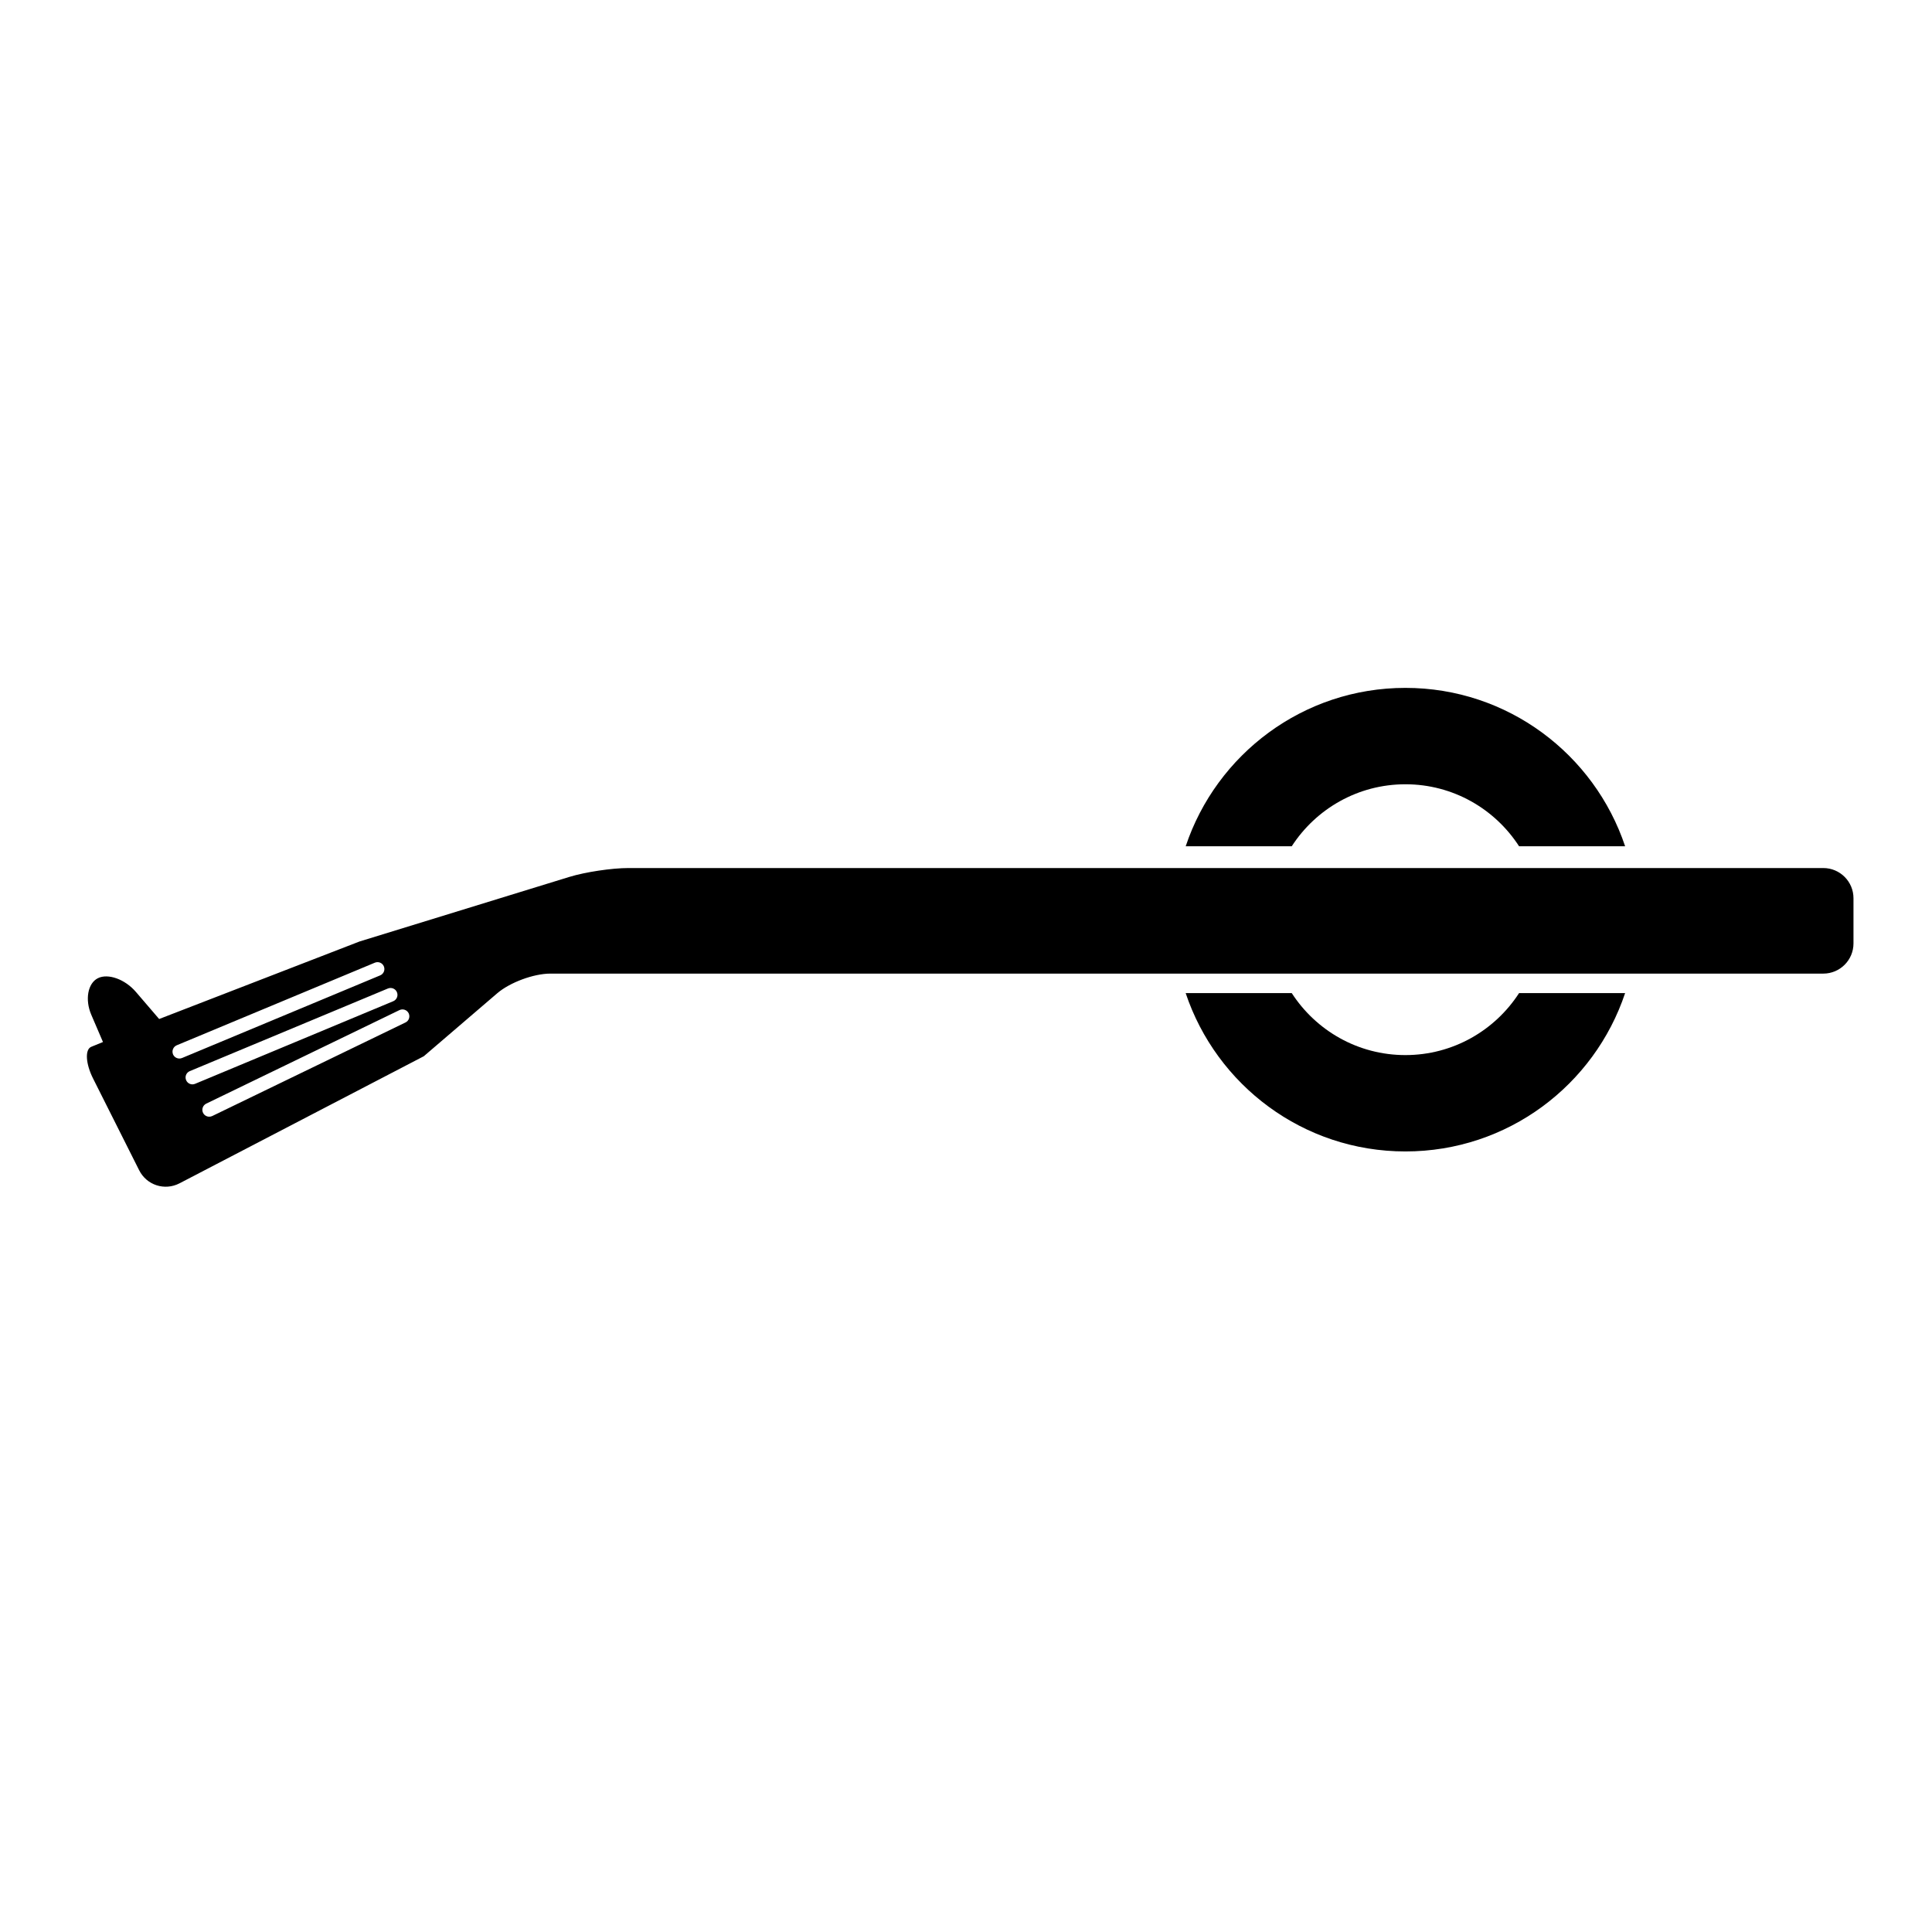 <?xml version="1.0" encoding="iso-8859-1"?>
<!-- Generator: Adobe Illustrator 17.0.0, SVG Export Plug-In . SVG Version: 6.00 Build 0)  -->
<!DOCTYPE svg PUBLIC "-//W3C//DTD SVG 1.1//EN" "http://www.w3.org/Graphics/SVG/1.1/DTD/svg11.dtd">
<svg version="1.1" id="Capa_1" xmlns="http://www.w3.org/2000/svg" xmlns:xlink="http://www.w3.org/1999/xlink" x="0px" y="0px"
	 width="64px" height="64px" viewBox="0 0 64 64" style="enable-background:new 0 0 64 64;" xml:space="preserve">
<g>
	<path d="M5.947,39.199l8.092-4.21l2.433-2.086c0.419-0.359,1.207-0.651,1.759-0.651h1.585h40.583c0.552,0,1-0.448,1-1v-1.497
		c0-0.552-0.448-1-1-1H20.816c-0.552,0-1.428,0.132-1.956,0.294l-6.95,2.139l-6.638,2.568l-0.77-0.897
		c-0.359-0.42-0.923-0.623-1.259-0.455c-0.335,0.168-0.434,0.709-0.22,1.209l0.388,0.905c0,0-0.174,0.071-0.388,0.159
		c-0.214,0.087-0.187,0.559,0.061,1.052l1.526,3.037C4.858,39.261,5.456,39.454,5.947,39.199z M13.538,33.567
		c0.054,0.114,0.007,0.25-0.106,0.304L7.031,36.97c-0.032,0.015-0.066,0.022-0.099,0.022c-0.085,0-0.167-0.047-0.206-0.128
		c-0.055-0.113-0.007-0.25,0.106-0.305l6.4-3.098C13.347,33.406,13.483,33.454,13.538,33.567z M13.149,32.868
		c0.049,0.117-0.006,0.25-0.123,0.299l-6.563,2.736c-0.029,0.012-0.058,0.018-0.088,0.018c-0.089,0-0.174-0.053-0.21-0.141
		c-0.049-0.116,0.006-0.25,0.123-0.298l6.563-2.737C12.967,32.698,13.101,32.752,13.149,32.868z M5.855,34.626l6.563-2.736
		c0.117-0.048,0.25,0.006,0.298,0.123s-0.006,0.25-0.123,0.298l-6.563,2.737c-0.029,0.012-0.059,0.017-0.088,0.017
		c-0.089,0-0.174-0.052-0.211-0.14C5.684,34.808,5.739,34.675,5.855,34.626z"/>
	<path d="M46.556,25.98c1.579,0,2.966,0.818,3.765,2.053h3.513c-1.019-3.047-3.889-5.246-7.278-5.246
		c-3.389,0-6.26,2.199-7.278,5.246h3.513C43.59,26.799,44.977,25.98,46.556,25.98z"/>
	<path d="M46.556,38.143c3.39,0,6.26-2.198,7.278-5.245h-3.513c-0.799,1.234-2.186,2.053-3.765,2.053
		c-1.58,0-2.966-0.818-3.765-2.053h-3.514C40.296,35.945,43.167,38.143,46.556,38.143z"/>
</g>
</svg>
